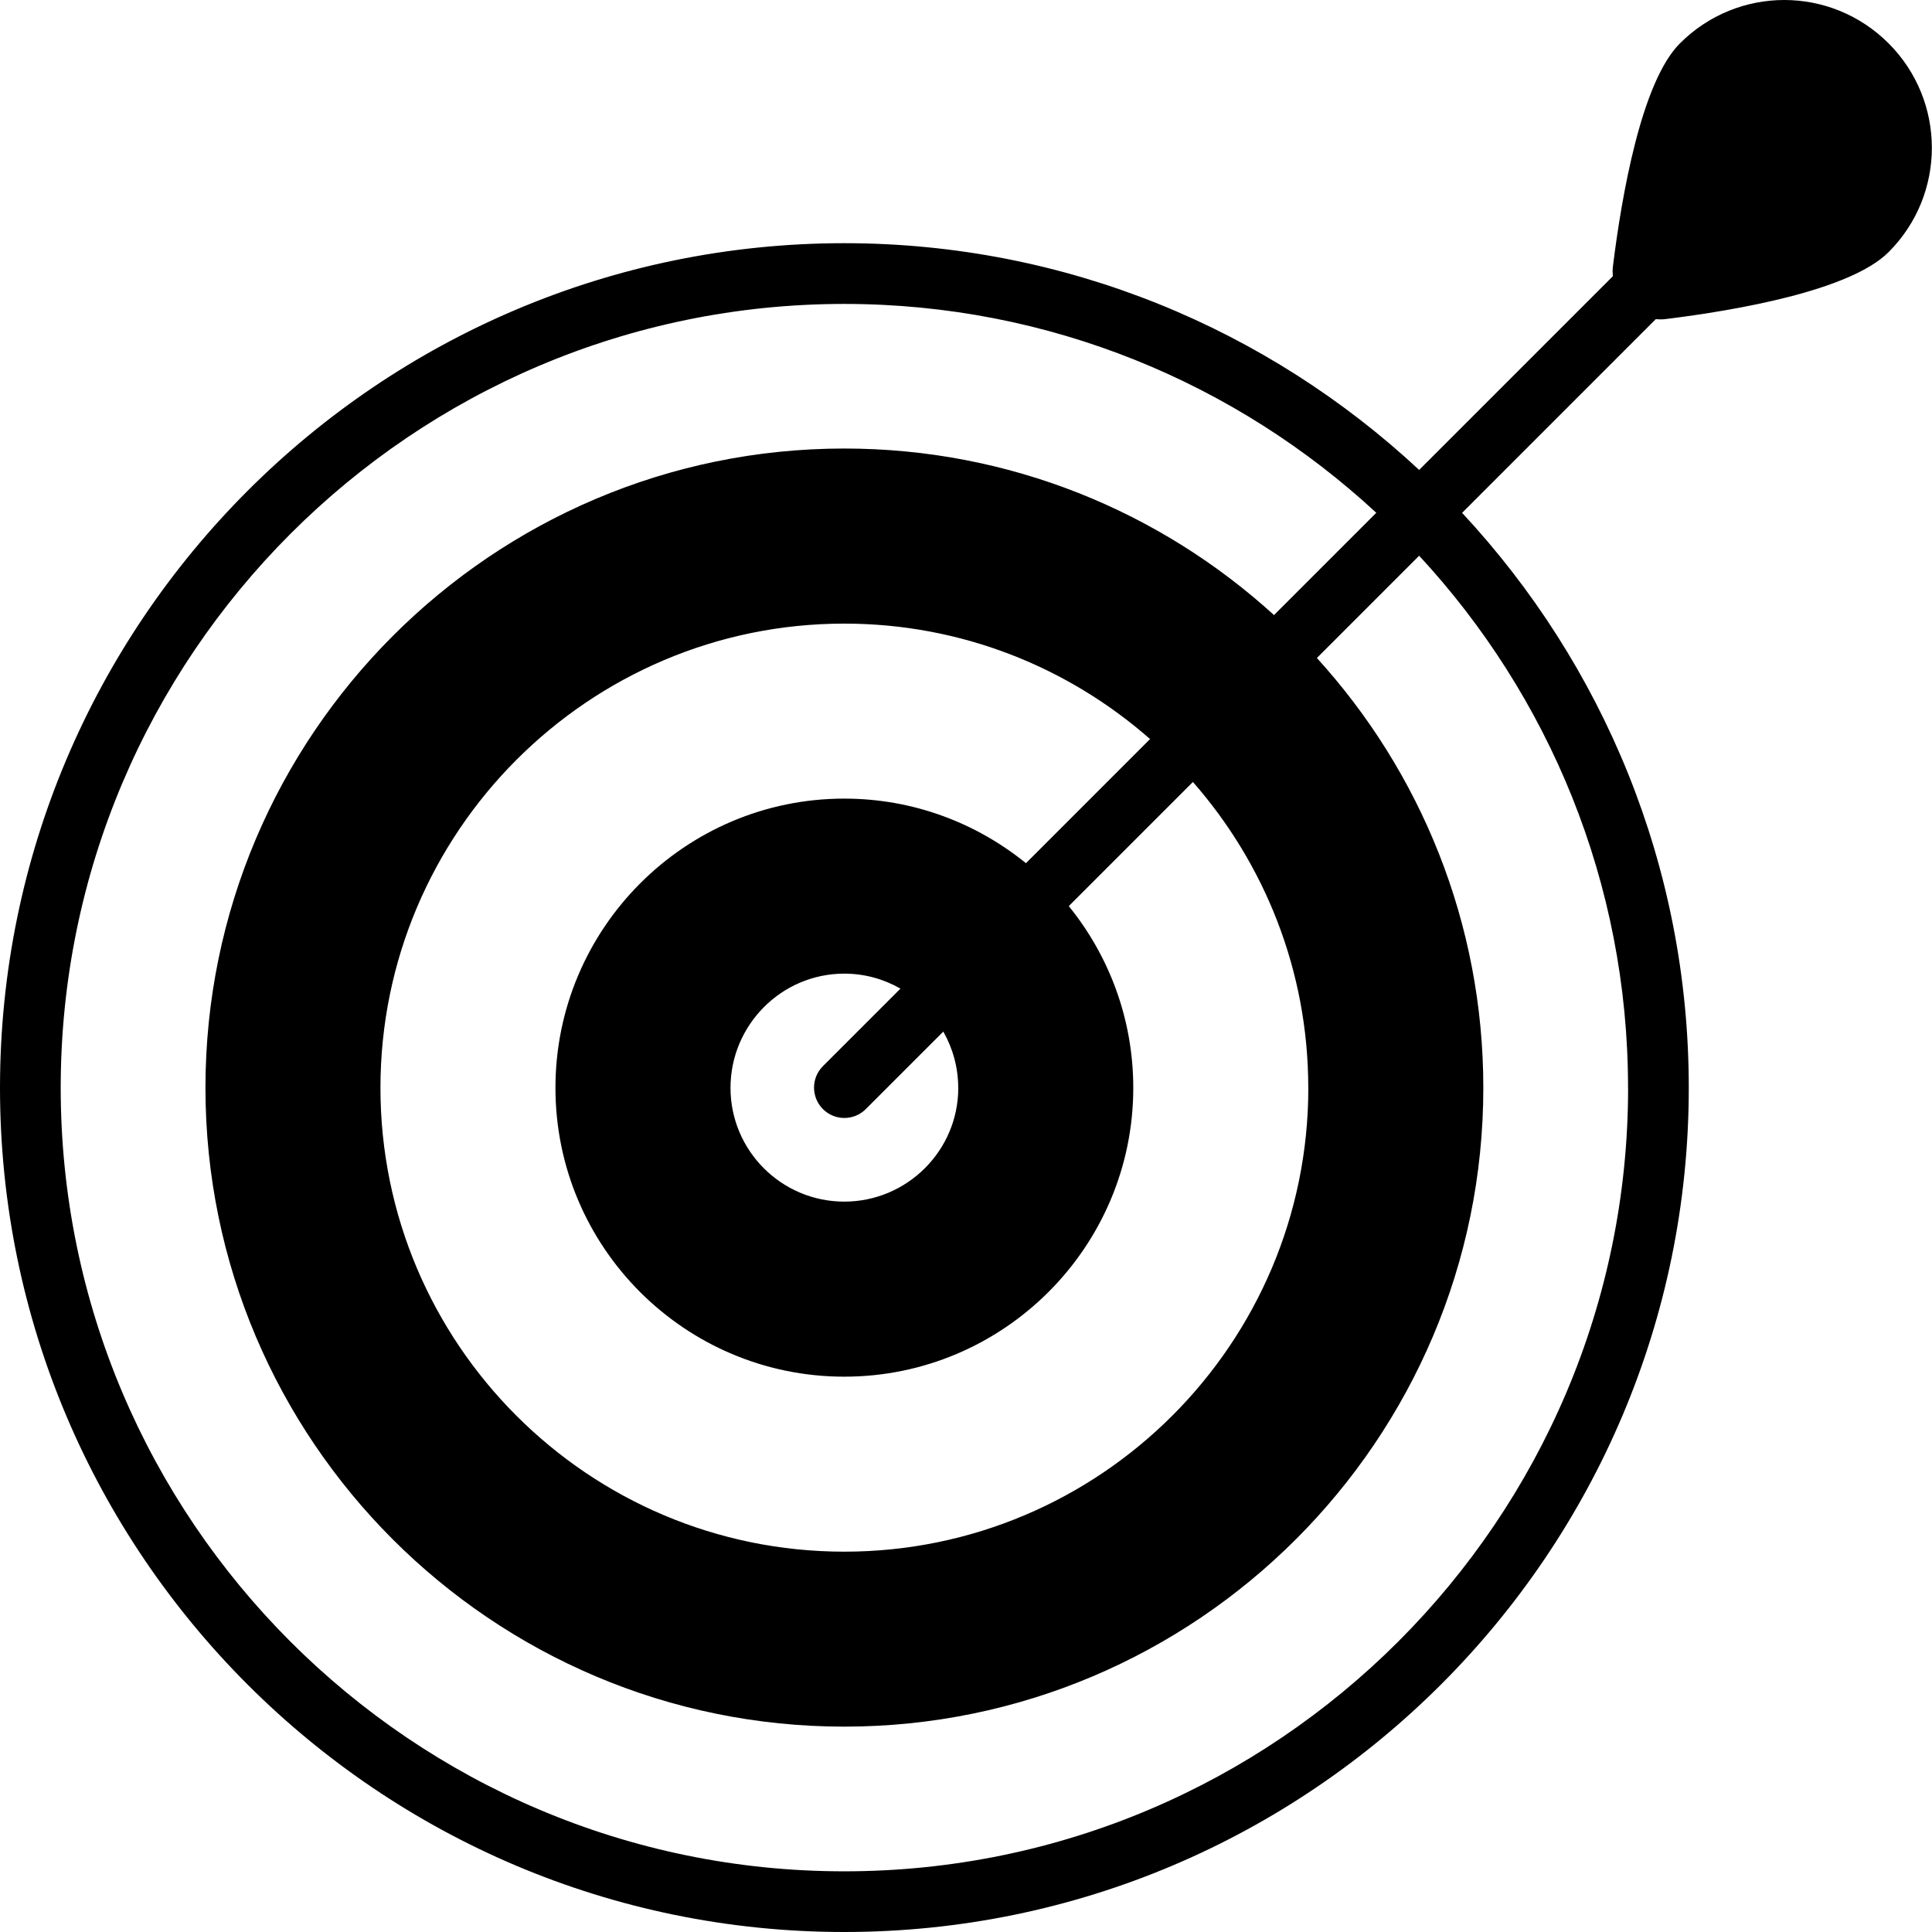 <svg width="64" height="64" viewBox="0 0 64 64" fill="none" xmlns="http://www.w3.org/2000/svg">
<g clip-path="url(#clip0_2549_49)">
<g clip-path="url(#clip1_2549_49)">
<path d="M55.173 10.57C57.511 10.281 61.284 9.63 62.563 8.351C64.479 6.435 64.466 3.341 62.563 1.437C60.647 -0.479 57.565 -0.479 55.649 1.437C54.371 2.716 53.719 6.49 53.43 8.827C53.416 8.938 53.418 9.045 53.427 9.151L47.011 15.567C42.013 10.912 35.319 8.056 27.966 8.056C12.546 8.058 0 20.607 0 36.034C0 51.461 12.546 64 27.966 64C43.387 64 55.943 51.454 55.943 36.034C55.943 28.681 53.087 21.987 48.434 16.989L54.849 10.573C54.955 10.582 55.063 10.584 55.173 10.57ZM53.933 36.034C53.933 50.346 42.285 61.99 27.966 61.99C13.648 61.99 2.011 50.346 2.011 36.034C2.011 21.722 13.654 10.068 27.966 10.068C34.764 10.068 40.958 12.697 45.591 16.987L42.203 20.375C38.441 16.949 33.445 14.858 27.968 14.858C16.299 14.858 6.806 24.359 6.806 36.035C6.806 47.711 16.3 57.197 27.968 57.197C39.635 57.197 49.137 47.704 49.137 36.035C49.137 30.558 47.048 25.56 43.624 21.797L47.011 18.409C51.303 23.043 53.931 29.236 53.931 36.034H53.933ZM43.34 36.036C43.34 44.509 36.448 51.401 27.968 51.401C19.487 51.401 12.603 44.509 12.603 36.036C12.603 27.564 19.495 20.658 27.968 20.658C31.846 20.658 35.39 22.104 38.097 24.482L33.986 28.594C32.34 27.259 30.248 26.455 27.968 26.455C22.692 26.455 18.4 30.753 18.4 36.036C18.4 41.32 22.691 45.604 27.968 45.604C33.244 45.604 37.541 41.313 37.541 36.036C37.541 33.756 36.739 31.662 35.405 30.016L39.517 25.904C41.892 28.613 43.338 32.158 43.338 36.036H43.34ZM31.744 36.036C31.744 38.116 30.047 39.805 27.968 39.805C25.888 39.805 24.199 38.116 24.199 36.036C24.199 33.957 25.888 32.253 27.968 32.253C28.644 32.253 29.279 32.434 29.829 32.749L27.26 35.318C26.868 35.71 26.868 36.346 27.26 36.74C27.653 37.133 28.289 37.132 28.681 36.74L31.248 34.173C31.561 34.724 31.742 35.358 31.742 36.036H31.744Z" fill="black"/>
</g>
</g>
<defs>
<clipPath id="clip0_2549_49">
<rect width="64" height="64" fill="white"/>
</clipPath>
<clipPath id="clip1_2549_49">
<rect width="63.995" height="64" fill="white"/>
</clipPath>
</defs>
</svg>
